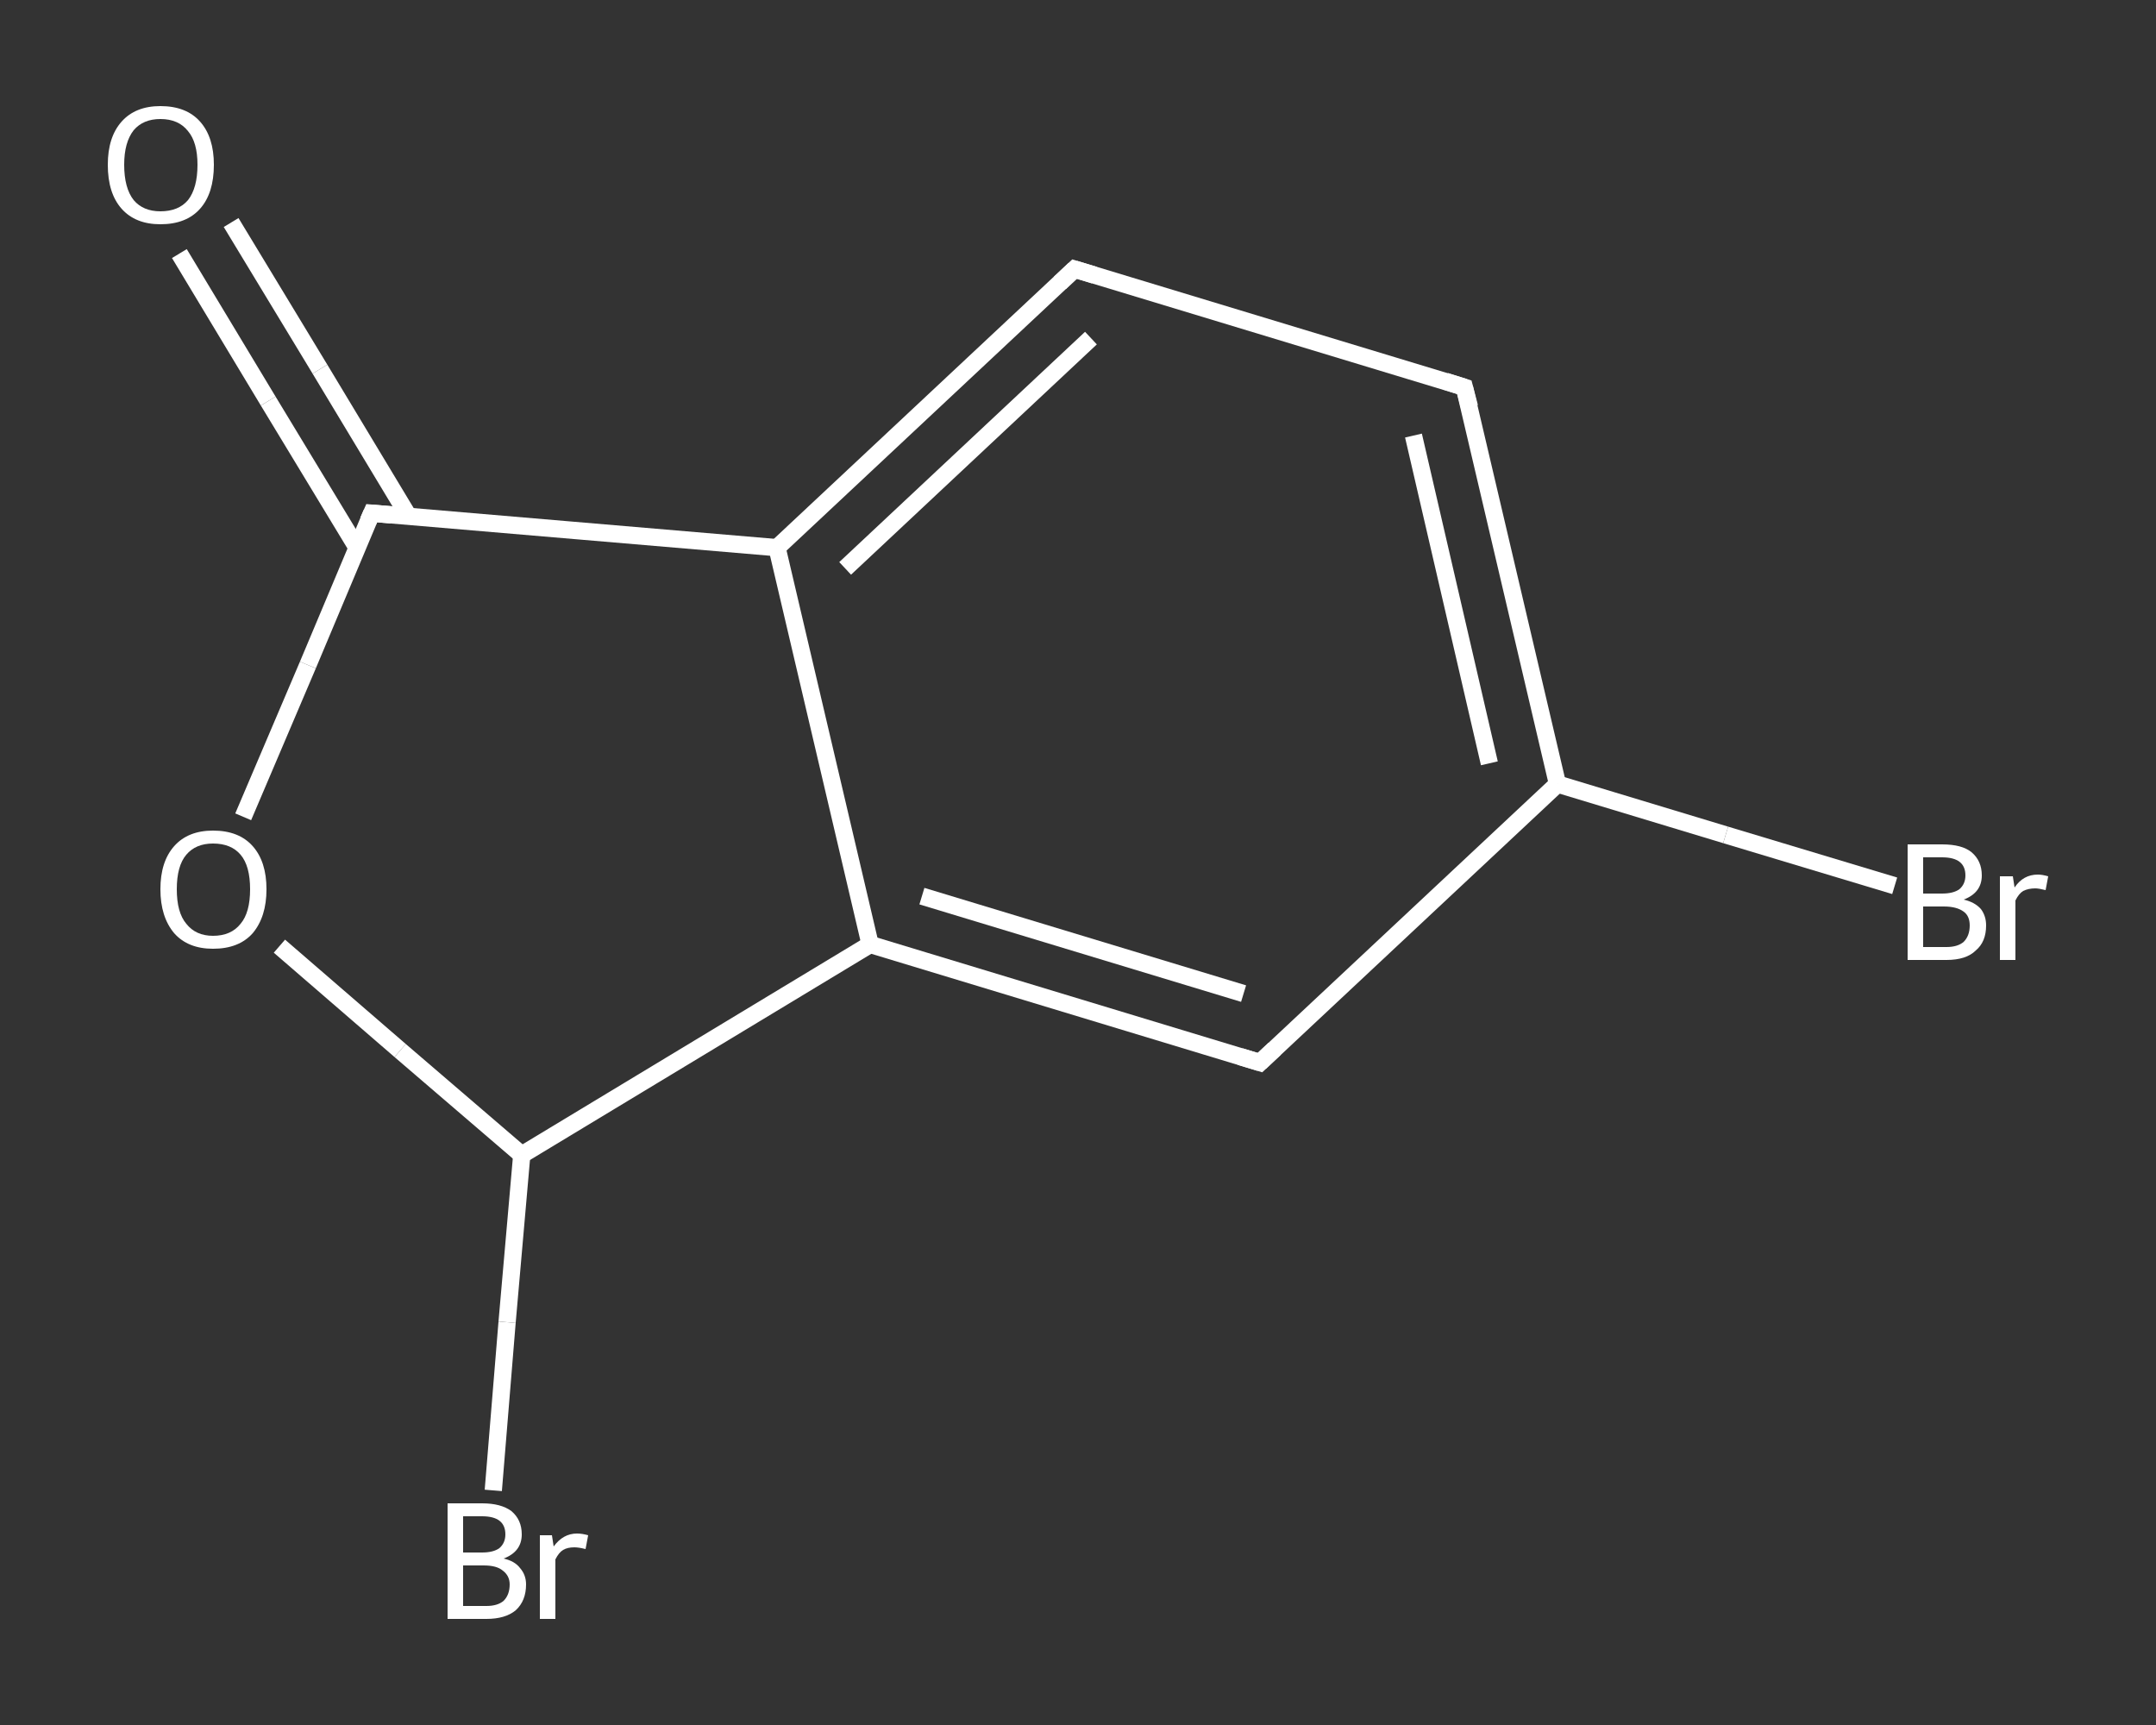 <?xml version='1.0' encoding='iso-8859-1'?>
<svg version='1.1' baseProfile='full'
              xmlns='http://www.w3.org/2000/svg'
                      xmlns:rdkit='http://www.rdkit.org/xml'
                      xmlns:xlink='http://www.w3.org/1999/xlink'
                  xml:space='preserve'
width='250px' height='200px' viewBox='0 0 250 200'>
<rect x="0" y="0" width="250" height="200" fill="#333333" stroke="none"/>
<!-- END OF HEADER -->
<rect style='opacity:1.0;fill:transparent;stroke:none' width='250.0' height='200.0' x='0.0' y='0.0'> </rect>
<path class='bond-0 atom-0 atom-1' d='M 26.8,25.8 L 37.1,42.8' style='fill:none;fill-rule:evenodd;stroke:#FFFFFF;stroke-width:2.0px;stroke-linecap:butt;stroke-linejoin:miter;stroke-opacity:1' />
<path class='bond-0 atom-0 atom-1' d='M 37.1,42.8 L 47.4,59.9' style='fill:none;fill-rule:evenodd;stroke:#FFFFFF;stroke-width:2.0px;stroke-linecap:butt;stroke-linejoin:miter;stroke-opacity:1' />
<path class='bond-0 atom-0 atom-1' d='M 20.8,29.4 L 31.1,46.5' style='fill:none;fill-rule:evenodd;stroke:#FFFFFF;stroke-width:2.0px;stroke-linecap:butt;stroke-linejoin:miter;stroke-opacity:1' />
<path class='bond-0 atom-0 atom-1' d='M 31.1,46.5 L 41.4,63.5' style='fill:none;fill-rule:evenodd;stroke:#FFFFFF;stroke-width:2.0px;stroke-linecap:butt;stroke-linejoin:miter;stroke-opacity:1' />
<path class='bond-1 atom-1 atom-2' d='M 43.1,59.5 L 35.7,77.1' style='fill:none;fill-rule:evenodd;stroke:#FFFFFF;stroke-width:2.0px;stroke-linecap:butt;stroke-linejoin:miter;stroke-opacity:1' />
<path class='bond-1 atom-1 atom-2' d='M 35.7,77.1 L 28.2,94.7' style='fill:none;fill-rule:evenodd;stroke:#FFFFFF;stroke-width:2.0px;stroke-linecap:butt;stroke-linejoin:miter;stroke-opacity:1' />
<path class='bond-2 atom-2 atom-3' d='M 32.4,109.7 L 46.4,121.8' style='fill:none;fill-rule:evenodd;stroke:#FFFFFF;stroke-width:2.0px;stroke-linecap:butt;stroke-linejoin:miter;stroke-opacity:1' />
<path class='bond-2 atom-2 atom-3' d='M 46.4,121.8 L 60.5,133.9' style='fill:none;fill-rule:evenodd;stroke:#FFFFFF;stroke-width:2.0px;stroke-linecap:butt;stroke-linejoin:miter;stroke-opacity:1' />
<path class='bond-3 atom-3 atom-4' d='M 60.5,133.9 L 58.8,153.3' style='fill:none;fill-rule:evenodd;stroke:#FFFFFF;stroke-width:2.0px;stroke-linecap:butt;stroke-linejoin:miter;stroke-opacity:1' />
<path class='bond-3 atom-3 atom-4' d='M 58.8,153.3 L 57.2,172.8' style='fill:none;fill-rule:evenodd;stroke:#FFFFFF;stroke-width:2.0px;stroke-linecap:butt;stroke-linejoin:miter;stroke-opacity:1' />
<path class='bond-4 atom-3 atom-5' d='M 60.5,133.9 L 100.9,109.5' style='fill:none;fill-rule:evenodd;stroke:#FFFFFF;stroke-width:2.0px;stroke-linecap:butt;stroke-linejoin:miter;stroke-opacity:1' />
<path class='bond-5 atom-5 atom-6' d='M 100.9,109.5 L 146.1,123.2' style='fill:none;fill-rule:evenodd;stroke:#FFFFFF;stroke-width:2.0px;stroke-linecap:butt;stroke-linejoin:miter;stroke-opacity:1' />
<path class='bond-5 atom-5 atom-6' d='M 106.9,103.9 L 144.2,115.2' style='fill:none;fill-rule:evenodd;stroke:#FFFFFF;stroke-width:2.0px;stroke-linecap:butt;stroke-linejoin:miter;stroke-opacity:1' />
<path class='bond-6 atom-6 atom-7' d='M 146.1,123.2 L 180.6,90.9' style='fill:none;fill-rule:evenodd;stroke:#FFFFFF;stroke-width:2.0px;stroke-linecap:butt;stroke-linejoin:miter;stroke-opacity:1' />
<path class='bond-7 atom-7 atom-8' d='M 180.6,90.9 L 200.1,96.8' style='fill:none;fill-rule:evenodd;stroke:#FFFFFF;stroke-width:2.0px;stroke-linecap:butt;stroke-linejoin:miter;stroke-opacity:1' />
<path class='bond-7 atom-7 atom-8' d='M 200.1,96.8 L 219.7,102.7' style='fill:none;fill-rule:evenodd;stroke:#FFFFFF;stroke-width:2.0px;stroke-linecap:butt;stroke-linejoin:miter;stroke-opacity:1' />
<path class='bond-8 atom-7 atom-9' d='M 180.6,90.9 L 169.8,44.9' style='fill:none;fill-rule:evenodd;stroke:#FFFFFF;stroke-width:2.0px;stroke-linecap:butt;stroke-linejoin:miter;stroke-opacity:1' />
<path class='bond-8 atom-7 atom-9' d='M 172.7,88.5 L 163.9,50.5' style='fill:none;fill-rule:evenodd;stroke:#FFFFFF;stroke-width:2.0px;stroke-linecap:butt;stroke-linejoin:miter;stroke-opacity:1' />
<path class='bond-9 atom-9 atom-10' d='M 169.8,44.9 L 124.6,31.2' style='fill:none;fill-rule:evenodd;stroke:#FFFFFF;stroke-width:2.0px;stroke-linecap:butt;stroke-linejoin:miter;stroke-opacity:1' />
<path class='bond-10 atom-10 atom-11' d='M 124.6,31.2 L 90.1,63.5' style='fill:none;fill-rule:evenodd;stroke:#FFFFFF;stroke-width:2.0px;stroke-linecap:butt;stroke-linejoin:miter;stroke-opacity:1' />
<path class='bond-10 atom-10 atom-11' d='M 126.5,39.2 L 98.0,65.9' style='fill:none;fill-rule:evenodd;stroke:#FFFFFF;stroke-width:2.0px;stroke-linecap:butt;stroke-linejoin:miter;stroke-opacity:1' />
<path class='bond-11 atom-11 atom-1' d='M 90.1,63.5 L 43.1,59.5' style='fill:none;fill-rule:evenodd;stroke:#FFFFFF;stroke-width:2.0px;stroke-linecap:butt;stroke-linejoin:miter;stroke-opacity:1' />
<path class='bond-12 atom-11 atom-5' d='M 90.1,63.5 L 100.9,109.5' style='fill:none;fill-rule:evenodd;stroke:#FFFFFF;stroke-width:2.0px;stroke-linecap:butt;stroke-linejoin:miter;stroke-opacity:1' />
<path d='M 42.7,60.4 L 43.1,59.5 L 45.4,59.7' style='fill:none;stroke:#FFFFFF;stroke-width:2.0px;stroke-linecap:butt;stroke-linejoin:miter;stroke-opacity:1;' />
<path d='M 143.8,122.5 L 146.1,123.2 L 147.8,121.6' style='fill:none;stroke:#FFFFFF;stroke-width:2.0px;stroke-linecap:butt;stroke-linejoin:miter;stroke-opacity:1;' />
<path d='M 170.4,47.2 L 169.8,44.9 L 167.6,44.2' style='fill:none;stroke:#FFFFFF;stroke-width:2.0px;stroke-linecap:butt;stroke-linejoin:miter;stroke-opacity:1;' />
<path d='M 126.9,31.9 L 124.6,31.2 L 122.9,32.8' style='fill:none;stroke:#FFFFFF;stroke-width:2.0px;stroke-linecap:butt;stroke-linejoin:miter;stroke-opacity:1;' />
<path class='atom-0' d='M 12.5 19.1
Q 12.5 15.9, 14.1 14.1
Q 15.7 12.3, 18.6 12.3
Q 21.6 12.3, 23.2 14.1
Q 24.8 15.9, 24.8 19.1
Q 24.8 22.4, 23.2 24.2
Q 21.6 26.0, 18.6 26.0
Q 15.7 26.0, 14.1 24.2
Q 12.5 22.4, 12.5 19.1
M 18.6 24.5
Q 20.7 24.5, 21.8 23.2
Q 22.9 21.8, 22.9 19.1
Q 22.9 16.5, 21.8 15.2
Q 20.7 13.8, 18.6 13.8
Q 16.6 13.8, 15.5 15.1
Q 14.4 16.5, 14.4 19.1
Q 14.4 21.8, 15.5 23.2
Q 16.6 24.5, 18.6 24.5
' fill='#FFFFFF'/>
<path class='atom-2' d='M 18.6 103.1
Q 18.6 99.9, 20.2 98.1
Q 21.8 96.3, 24.7 96.3
Q 27.7 96.3, 29.3 98.1
Q 30.9 99.9, 30.9 103.1
Q 30.9 106.3, 29.3 108.2
Q 27.7 110.0, 24.7 110.0
Q 21.8 110.0, 20.2 108.2
Q 18.6 106.3, 18.6 103.1
M 24.7 108.5
Q 26.8 108.5, 27.9 107.1
Q 29.0 105.8, 29.0 103.1
Q 29.0 100.4, 27.9 99.1
Q 26.8 97.8, 24.7 97.8
Q 22.7 97.8, 21.6 99.1
Q 20.5 100.4, 20.5 103.1
Q 20.5 105.8, 21.6 107.1
Q 22.7 108.5, 24.7 108.5
' fill='#FFFFFF'/>
<path class='atom-4' d='M 58.4 180.7
Q 59.7 181.0, 60.3 181.8
Q 61.0 182.6, 61.0 183.7
Q 61.0 185.6, 59.8 186.7
Q 58.6 187.7, 56.4 187.7
L 51.9 187.7
L 51.9 174.3
L 55.9 174.3
Q 58.1 174.3, 59.3 175.2
Q 60.5 176.2, 60.5 177.9
Q 60.5 179.9, 58.4 180.7
M 53.7 175.8
L 53.7 180.0
L 55.9 180.0
Q 57.2 180.0, 57.9 179.5
Q 58.6 178.9, 58.6 177.9
Q 58.6 175.8, 55.9 175.8
L 53.7 175.8
M 56.4 186.2
Q 57.7 186.2, 58.4 185.6
Q 59.1 184.9, 59.1 183.7
Q 59.1 182.7, 58.3 182.1
Q 57.6 181.5, 56.1 181.5
L 53.7 181.5
L 53.7 186.2
L 56.4 186.2
' fill='#FFFFFF'/>
<path class='atom-4' d='M 64.0 178.0
L 64.2 179.3
Q 65.3 177.8, 66.9 177.8
Q 67.5 177.8, 68.2 178.0
L 67.9 179.6
Q 67.1 179.4, 66.6 179.4
Q 65.8 179.4, 65.3 179.7
Q 64.8 180.0, 64.4 180.8
L 64.4 187.7
L 62.6 187.7
L 62.6 178.0
L 64.0 178.0
' fill='#FFFFFF'/>
<path class='atom-8' d='M 227.7 104.3
Q 229.0 104.6, 229.7 105.4
Q 230.3 106.2, 230.3 107.3
Q 230.3 109.2, 229.1 110.2
Q 228.0 111.3, 225.7 111.3
L 221.2 111.3
L 221.2 97.9
L 225.2 97.9
Q 227.5 97.9, 228.6 98.8
Q 229.8 99.8, 229.8 101.5
Q 229.8 103.5, 227.7 104.3
M 223.0 99.4
L 223.0 103.6
L 225.2 103.6
Q 226.5 103.6, 227.2 103.1
Q 227.9 102.5, 227.9 101.5
Q 227.9 99.4, 225.2 99.4
L 223.0 99.4
M 225.7 109.8
Q 227.0 109.8, 227.7 109.2
Q 228.4 108.5, 228.4 107.3
Q 228.4 106.2, 227.7 105.7
Q 226.9 105.1, 225.4 105.1
L 223.0 105.1
L 223.0 109.8
L 225.7 109.8
' fill='#FFFFFF'/>
<path class='atom-8' d='M 233.4 101.6
L 233.6 102.9
Q 234.6 101.4, 236.3 101.4
Q 236.8 101.4, 237.5 101.6
L 237.2 103.2
Q 236.4 103.0, 236.0 103.0
Q 235.2 103.0, 234.6 103.3
Q 234.1 103.6, 233.7 104.4
L 233.7 111.3
L 231.9 111.3
L 231.9 101.6
L 233.4 101.6
' fill='#FFFFFF'/>
</svg>
